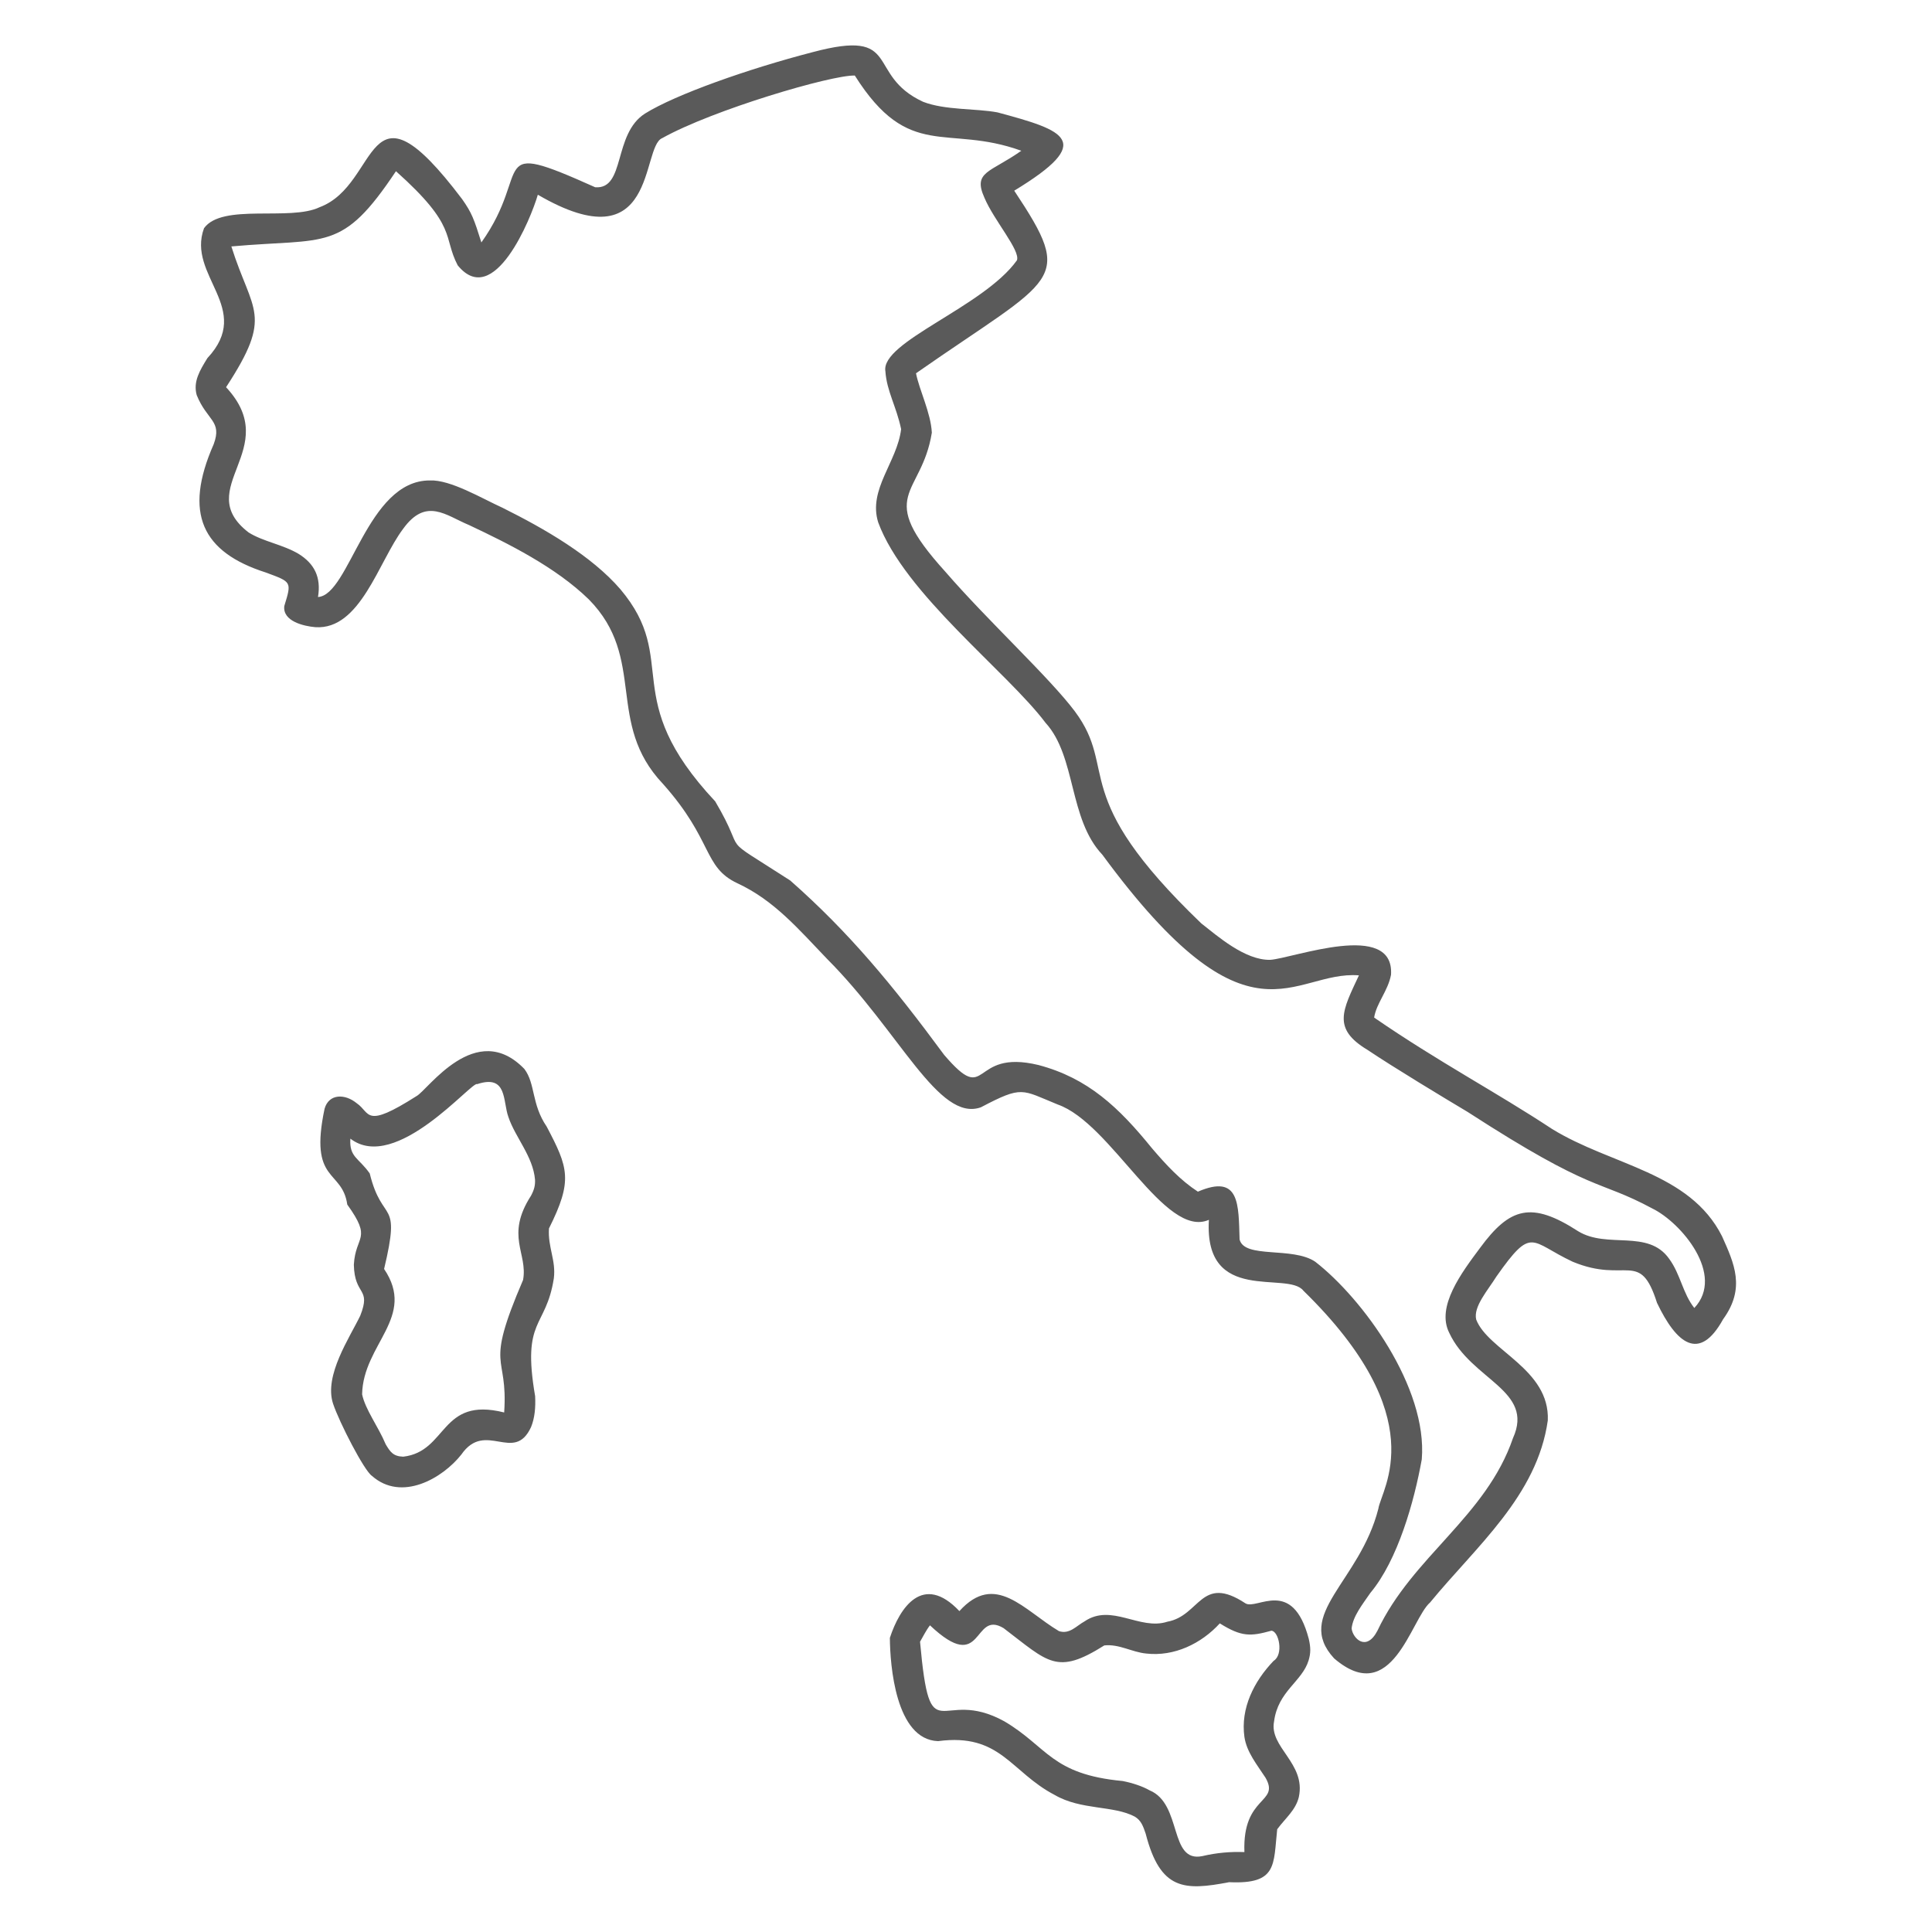 <svg xmlns="http://www.w3.org/2000/svg" version="1.1" xmlns:xlink="http://www.w3.org/1999/xlink" xmlns:svgjs="http://svgjs.com/svgjs" width="512" height="512" x="0" y="0" viewBox="0 0 3000 3000" style="enable-background:new 0 0 512 512" xml:space="preserve" class=""><g><path fill-rule="evenodd" d="M1489.746 2501.707c-56.679-59.94-92.753-5.137-107.961 41.586.28 41.694 8.719 157.974 74.815 160.342 97.251-12.909 112.348 47.768 181.28 83.654 40.926 23.785 90.991 15.85 124.387 33.648 10.047 6.197 12.827 15.118 16.701 26.248 22.791 88.56 60.287 88.711 129.666 75.471 75.237 3.487 68.556-26.826 74.617-82.213 12.404-16.887 28.804-29.637 33.618-50.205 11.138-52.496-46.569-76.968-38.473-117.365 6.102-47 43.63-61.676 53.615-94.669 3.539-11.702 3.189-20.355.277-33.266-25.312-96.551-80.801-44.382-98.351-55.262-69.333-45.75-70.26 19.3-121.267 28.507-42.95 14.01-86.608-29.069-128.578-.519-12.813 7.031-23.163 20.461-39.714 15.155-54.417-32.365-98.944-92.751-154.632-31.112zm404.356 19.061c33.909 21.239 48.009 20.285 80.073 11.409 11.653.516 19.397 36.977 3.523 46.766-30.645 31.923-51.548 73.631-45.394 118.07 3.463 23.684 19.591 43.183 32.81 63.462 23.023 40.369-36.097 26.867-32.804 115.424-21.774-.78-42.762.951-65.407 6.266-52.091 10.674-30.755-80.846-81.675-102.064-11.629-6.671-27.381-11.654-41.907-14.538-111.107-10.397-116.446-52.987-183.802-92.71-100.755-55.438-114.885 53.106-130.887-123.568 4.241-7.077 8.993-17.162 15.409-25.488 83.916 79.252 65.692-24.958 114.353 4.388 69.828 53.109 82.266 73.488 156.367 26.816 23.17-2.467 42.763 10.476 65.102 12.602 43.442 4.986 85.494-15.363 114.239-46.835zM747.481 376.465c-11.402-36.188-14.724-45.799-29.963-67.329-152.605-201.95-125.654-23-221.189 12.597-45.969 22.165-151.148-6.676-179.529 32.633-27.282 73.894 77.419 124.58 5.218 201.759-11.556 18.825-22.403 36.368-16.595 57.291 16.027 40.042 39.937 39.769 26.391 76.377-47.481 107.651-17.567 167.636 80.656 199.089 40.622 15.033 40.671 14.024 28.97 52.211-2.765 23.75 30.568 31.275 48.154 32.779 69.955 4.701 98.177-101.851 136.199-152.466 35.872-49.883 66.802-20.821 102.263-6.226 61.494 28.995 134.645 65.3 186.272 115.564 90.595 91.994 25.107 191.565 115.15 286.506 78.469 88.065 61.828 128.999 115.498 154.261 56.924 26.395 94.474 70.726 139.476 117.636 113.143 113.469 173.03 253.727 238.712 230.232 64.861-34.07 62.721-27.344 119.165-4.347 83.366 29.016 166.53 209.244 234.841 179.111-7.91 132.597 122.452 78.699 146.739 110.045 202.549 197.838 121.163 307.017 116.373 338.634-29.006 113.798-131.456 164.207-68.696 232.285 90.147 77.559 119.373-61.259 149.06-86.799 70.999-86.656 166.357-165.473 182.778-282.758 3.311-79.723-92.801-108.532-111.187-156.556-4.804-20.001 18.293-45.687 31.369-66.782 56.077-79.628 52.242-54.013 118.44-23.003 83.569 34.695 104.332-19.965 130.936 63.847 29.913 62.653 65.442 92.902 102.649 25.483 35.19-48.438 17.246-86.585-1.686-128.944-50.398-99.865-171.653-109.623-264.096-166.656-85.975-56.775-176.452-104.213-276.1-172.87 3.636-22.604 21.604-41.446 26.23-66.525 5.311-85.13-151.916-25.513-187.591-23.113-39.274.865-82.404-37.379-106.981-56.557-209.268-200.728-127.601-236.909-196.3-329.188-39.542-52.745-135.591-141.016-201.334-217.092-110.705-122.127-36.825-115.832-20.838-215.692-1.443-30.617-19.51-66.264-24.572-92.28 217.657-151.986 247.759-140.106 152.52-283.529 127.117-77.165 78.963-93.42-25.979-121.584-33.769-6.335-81.192-3.162-115.498-16.425-90.807-42.003-30.428-114.84-171.954-76.996-99.519 25.799-212.289 65.563-259.806 95.191-50.084 31.768-30.097 118.187-77.479 114.475-171.275-76.817-96.111-27.321-176.686 85.711zm579.843-259.178c84.573 133.894 142.643 74.813 258.573 116.818-48.243 34.061-75.608 32.138-57.326 72.845 14.695 35.099 56.242 82.06 50.506 97.262-51.857 72.619-212.294 126.642-204.232 172.461 2.122 30.879 17.022 54.297 24.417 89.65-6.139 51.175-51.586 93.71-35.617 144.761 40.689 110.756 200.272 231.997 259.914 311.343 47.771 52.351 35.627 149.241 88.191 204.793 229.562 312.536 294.668 179.285 398.385 187.304-25.458 54.478-41.885 82.553 13.202 115.657 40.852 27.443 119.264 74.753 155.558 96.405 197.476 127.849 201.107 103.817 286.763 149.915 45.165 22.052 113.446 103.338 65.259 154.55-18.062-22.817-21.392-52.331-39.03-76.341-32.817-46.537-95.892-15.153-141.2-42.775-72.732-47.109-106.206-37.119-152.521 25.868-28.781 38.63-68.366 91.22-47.827 131.755 34 73.388 132.778 89.027 99.022 163.493-41.816 122.091-156.09 183.872-210.396 298.92-17.324 33.639-38.459 12.034-40.19-3.33 2.043-19.008 16.825-37.259 29.088-55.156 42.755-51.178 68.11-141.995 79.851-207.358 9.301-111.64-91.496-249.496-165.396-306.906-35.229-23.942-109.981-4.282-117.495-34.582-1.756-54.245.67-102.399-64.767-74.242-27.224-17.783-48.629-40.945-71.081-67.148-51.716-63.802-99.576-109.153-176.48-129.514-107.475-25.928-75.943 66.537-146.411-15.705-80.333-108.925-147.888-190.5-239.06-270.828-118.231-76.315-62.869-32.138-116.46-122.815-151.447-161.775-53.425-218.114-147.272-329.454-44.858-51.944-117.293-93.753-182.974-126.466-32.35-14.661-80.924-43.843-112.852-42.438-97.776-.404-124.738 178.318-173.699 181.001 5.155-30.972-5.772-51.844-30.042-66.953-25.128-14.872-54.879-18.933-77.841-33.383-88.901-68.751 54.769-129.009-34.852-225.458 74.123-113.359 40.696-115.569 8.204-218.584 148.963-13.405 171.042 10.061 255.585-116.813 96.376 85.993 72.506 101.358 95.862 146.12 56.175 69.116 113.873-72.818 124.451-109.617 186.117 108.466 159.781-74.302 193.123-87.863 79.134-44.17 263.352-98.325 299.067-97.192zm-767.93 1925.707c-16.336 33.974-56.54 92.913-42.271 136.47 9.715 29.218 48.335 104.119 60.349 112.215 46.203 40.919 109.882 3.684 138.879-33.052 37.487-54.065 81.949 14.685 108.304-42.774 5.74-14.247 7.133-30.188 6.3-47.824-20.952-121.768 16.62-104.391 29.017-182.843 3.611-28.162-9.422-48.12-7.548-77.644 37.383-74.67 30.097-94.301-3.552-158.212-23.829-34.833-17.252-66.486-34.637-89.461-75.285-78-150.052 32.895-167.445 42.125-81.383 51.797-71.051 25.949-92.821 11.144-18.498-15.198-43.239-14.917-49.949 8.42-24.567 116.057 27.308 93.312 35.217 148.849 39.454 54.839 12.867 47.213 10.215 93.383 1.012 49.13 27.432 34.907 9.943 79.216v-.012zm223.478 150.276c-99.803-25.083-87.559 60.584-156.696 68.647-15.913-.491-20.322-7.717-27.219-19.117-11.506-27.569-31.714-53.908-36.677-77.705 1.508-78.411 84.756-119.749 34.14-194.658 26.783-111.994-2.445-67.493-22.309-148.313-16.884-24.218-32.018-25.008-30.068-54.063 70.478 54.294 189.323-90.409 196.887-84.617 47.401-15.702 39.464 26.791 48.602 51.26 10.508 31.311 38.194 60.944 41.249 97.12.391 8.976-1.276 15.53-6.187 24.788-40.381 62.712-4.721 89.194-12.367 130.89-61.235 142.496-22.929 111.402-29.355 205.768z" clip-rule="evenodd" fill="#5a5a5a" opacity="1" data-original="#000000" class=""></path></g></svg>